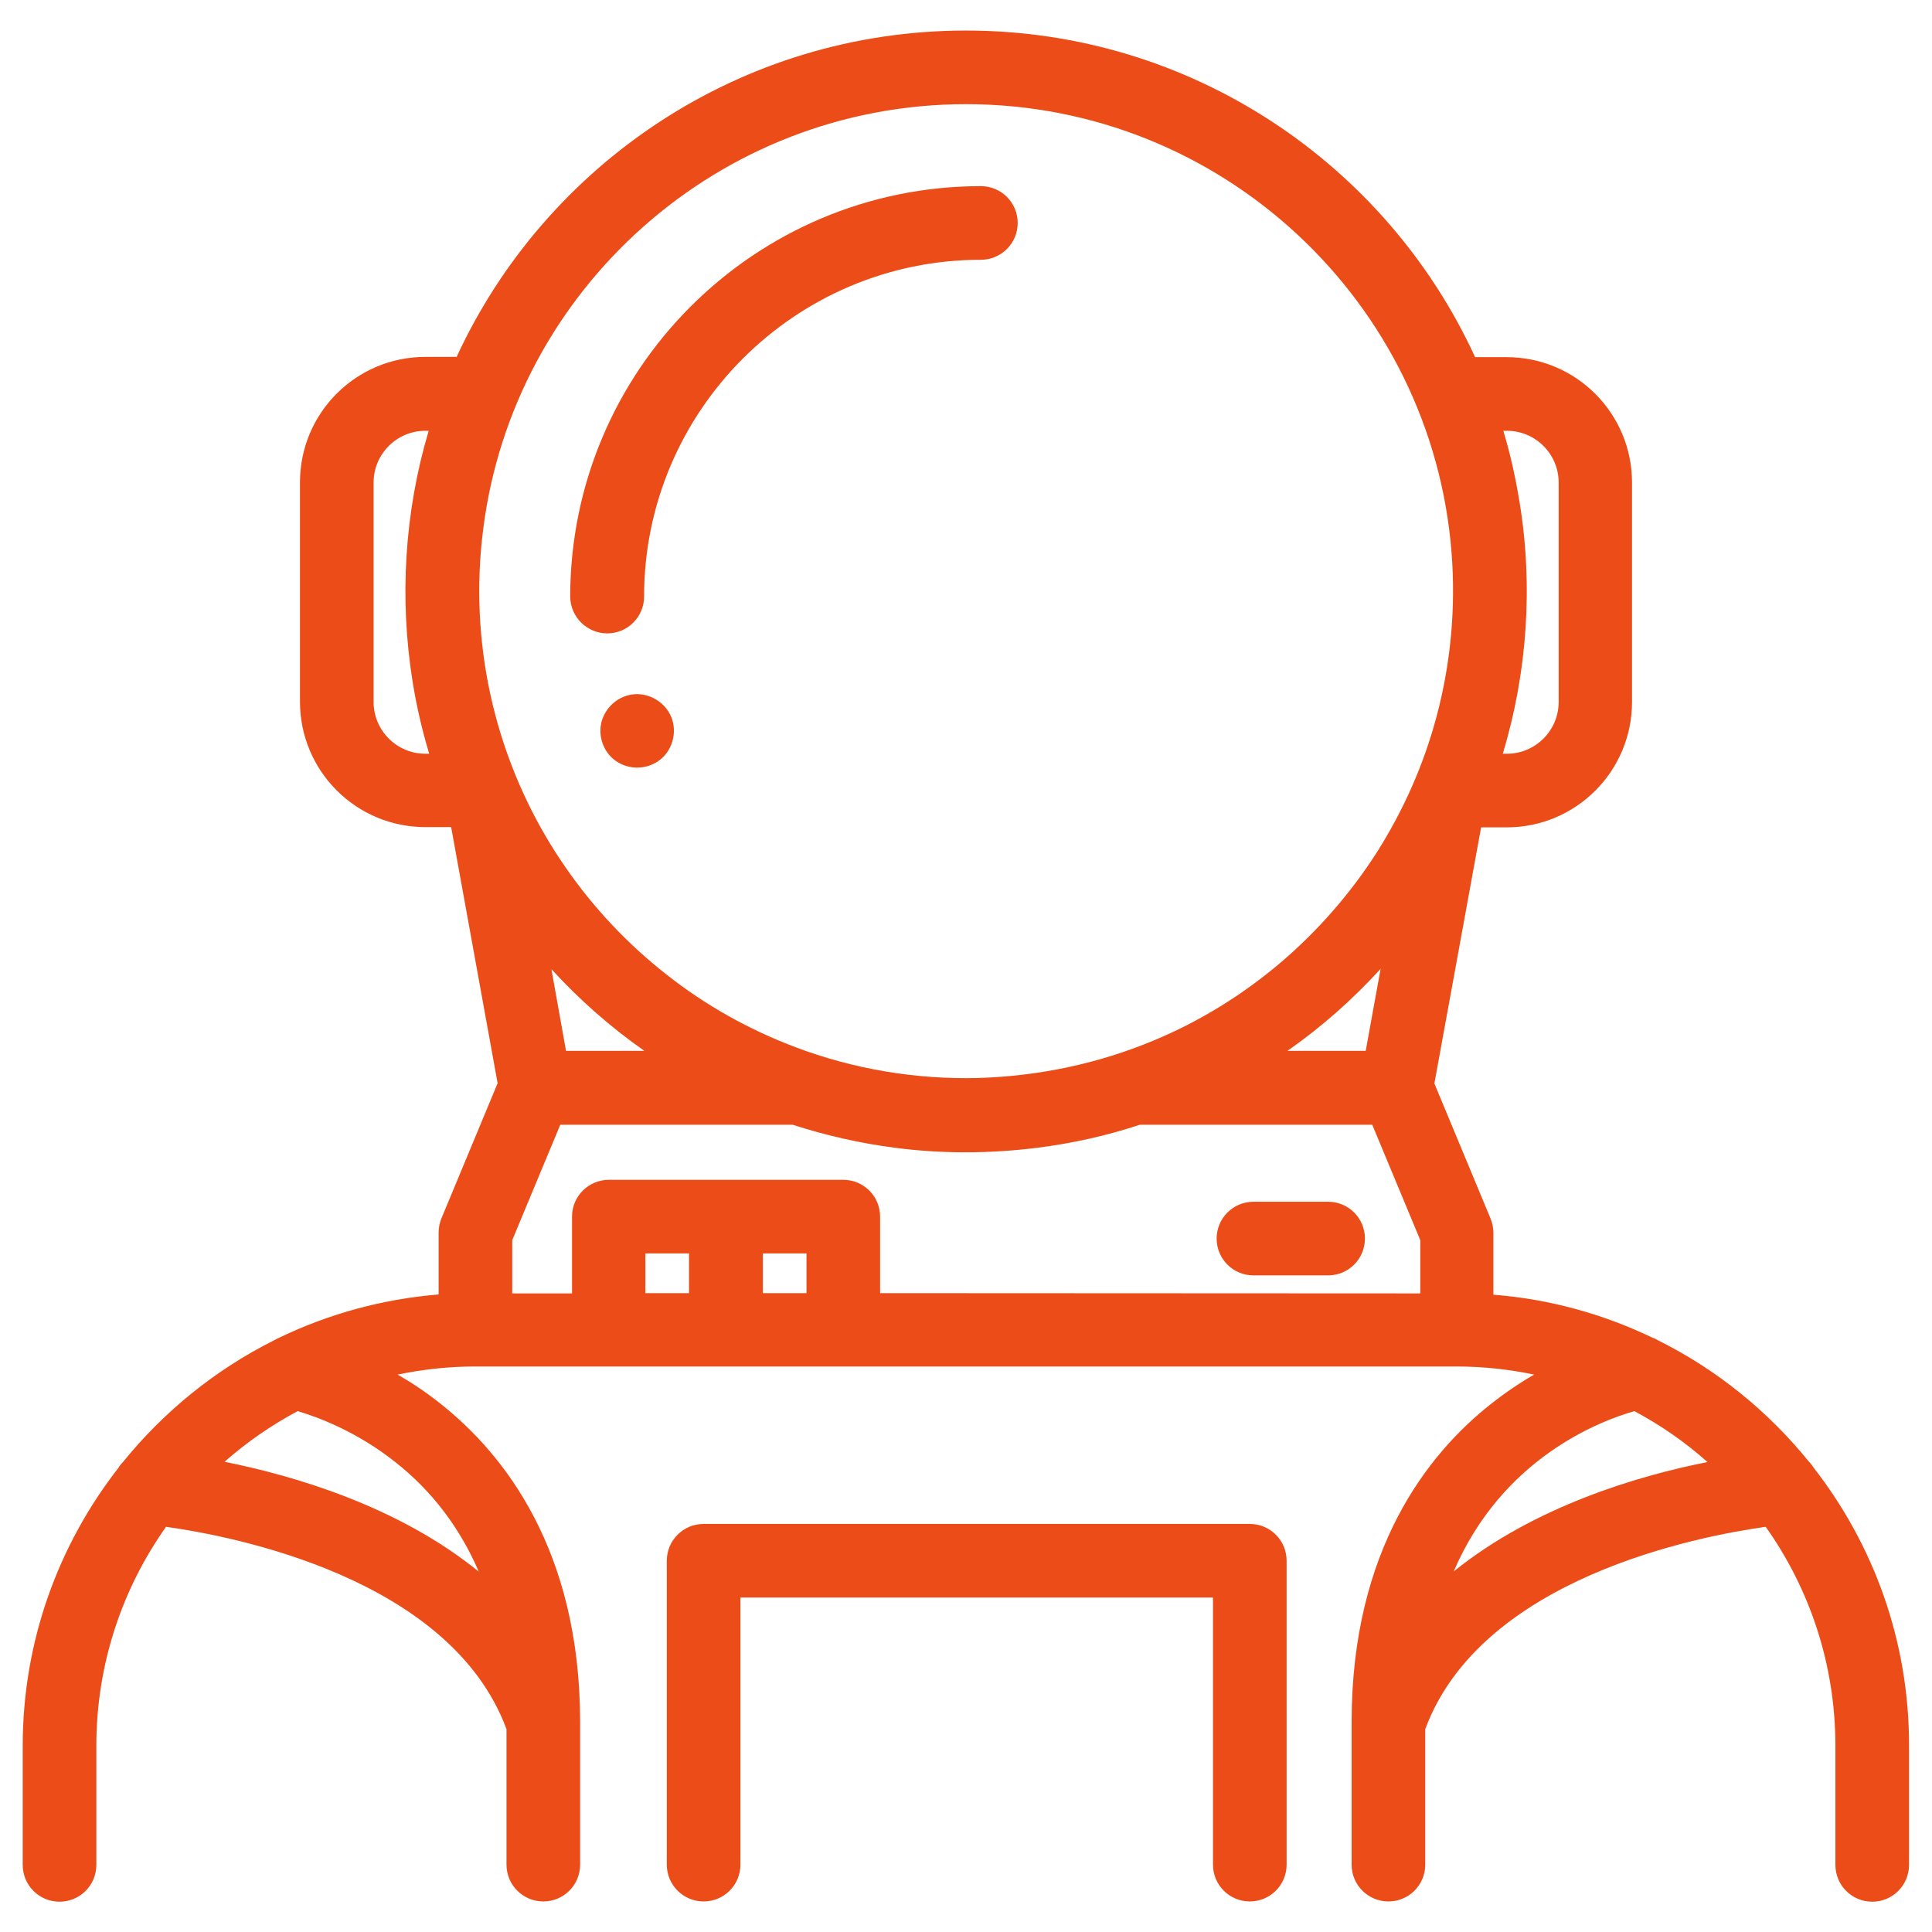 <?xml version="1.0" encoding="utf-8"?>
<!-- Generator: Adobe Illustrator 23.0.2, SVG Export Plug-In . SVG Version: 6.00 Build 0)  -->
<svg version="1.2" baseProfile="tiny" id="Capa_1" xmlns="http://www.w3.org/2000/svg" xmlns:xlink="http://www.w3.org/1999/xlink"
	 x="0px" y="0px" viewBox="0 0 74 74" xml:space="preserve">
<g>
	<g>
		<g>
			<path fill="#EC4C18" d="M23.26,24.26c0.78,0,1.41-0.63,1.41-1.41c0-7.11,5.79-12.9,12.9-12.9c0.78,0,1.41-0.63,1.41-1.41
				s-0.63-1.41-1.41-1.41c-8.67,0-15.73,7.05-15.73,15.73C21.85,23.63,22.48,24.26,23.26,24.26z"/>
			<path fill="#EC4C18" d="M25.71,27.46c-0.23-0.55-0.81-0.91-1.4-0.87c-0.59,0.04-1.09,0.46-1.26,1.02
				c-0.16,0.56,0.05,1.19,0.53,1.53c0.48,0.34,1.13,0.35,1.62,0.02C25.74,28.8,25.96,28.07,25.71,27.46z"/>
			<path fill="#EC4C18" d="M50.87,46.03h-2.86c-0.78,0-1.41,0.63-1.41,1.41c0,0.78,0.63,1.41,1.41,1.41h2.86
				c0.78,0,1.41-0.63,1.41-1.41C52.28,46.66,51.65,46.03,50.87,46.03z"/>
			<path fill="#EC4C18" d="M47.87,58.37H26.95c-0.78,0-1.41,0.63-1.41,1.41v11.64c0,0.78,0.63,1.41,1.41,1.41s1.41-0.63,1.41-1.41
				V61.19h18.1v10.23c0,0.78,0.63,1.41,1.41,1.41c0.78,0,1.41-0.63,1.41-1.41V59.78C49.28,59,48.65,58.37,47.87,58.37z"/>
			<path fill="#EC4C18" d="M69.47,56.22c-0.05-0.08-0.11-0.16-0.18-0.23c-1.57-1.94-3.54-3.54-5.8-4.66
				c-0.06-0.04-0.12-0.07-0.19-0.09c-1.87-0.9-3.93-1.48-6.1-1.65v-2.38c0-0.19-0.04-0.37-0.11-0.54l-2.15-5.17l1.79-9.81h0.98
				c2.65,0,4.8-2.15,4.8-4.8v-8.41c0-2.65-2.15-4.8-4.8-4.8h-1.21C53.11,6.3,45.64,1.17,37,1.17S20.89,6.3,17.49,13.67h-1.2
				c-2.65,0-4.8,2.15-4.8,4.8v8.41c0,2.65,2.15,4.8,4.8,4.8h0.99l1.78,9.81l-2.15,5.17c-0.07,0.17-0.11,0.36-0.11,0.54v2.38
				c-2.17,0.18-4.22,0.75-6.09,1.65c-0.07,0.03-0.13,0.06-0.2,0.1C8.25,52.46,6.28,54.06,4.71,56c-0.07,0.07-0.13,0.14-0.18,0.23
				c-2.29,2.94-3.66,6.63-3.66,10.64v4.56c0,0.78,0.63,1.41,1.41,1.41s1.41-0.63,1.41-1.41v-4.56c0-3.12,0.99-6.02,2.67-8.39
				c2.57,0.36,10.89,1.95,13.04,7.75v5.19c0,0.78,0.63,1.41,1.41,1.41s1.41-0.63,1.41-1.41v-5.44c0-0.01,0-0.02,0-0.03
				c0-0.01,0-0.01,0-0.02c-0.01-6.55-2.9-10.22-5.33-12.15c-0.56-0.45-1.12-0.82-1.66-1.13c0.96-0.2,1.95-0.31,2.97-0.31h5.11
				c0,0,0,0,0,0h4.49h4.49c0,0,0,0,0,0h23.5h0c1.02,0,2.01,0.11,2.97,0.31c-0.54,0.31-1.1,0.69-1.66,1.13
				c-2.43,1.92-5.32,5.59-5.33,12.15c0,0.01,0,0.01,0,0.02c0,0.01,0,0.02,0,0.03v5.44c0,0.78,0.63,1.41,1.41,1.41
				s1.41-0.63,1.41-1.41v-5.19c2.15-5.8,10.47-7.39,13.04-7.75c1.68,2.37,2.67,5.26,2.67,8.39v4.56c0,0.78,0.63,1.41,1.41,1.41
				c0.78,0,1.41-0.63,1.41-1.41v-4.56C73.13,62.86,71.76,59.16,69.47,56.22z M52.88,37.11l-0.57,3.14h-3
				C50.62,39.34,51.81,38.28,52.88,37.11z M57.58,16.5h0.14c1.09,0,1.98,0.89,1.98,1.98v8.41c0,1.09-0.89,1.98-1.98,1.98
				c-0.05,0-0.11,0-0.16,0c0.94-3.1,1.17-6.45,0.64-9.65C58.05,18.3,57.85,17.39,57.58,16.5z M37,3.99c9.8,0,17.86,7.59,18.6,17.2
				c0.16,2.09-0.03,4.2-0.57,6.23c-0.49,1.85-1.27,3.61-2.29,5.22c-1.01,1.58-2.26,3.01-3.69,4.23c-1.45,1.23-3.08,2.24-4.83,2.97
				c-2.14,0.9-4.44,1.38-6.76,1.45c-2.38,0.06-4.77-0.34-6.99-1.18c-1.78-0.67-3.46-1.61-4.95-2.79c-1.48-1.16-2.79-2.55-3.86-4.1
				c-1.09-1.57-1.93-3.31-2.49-5.14c-0.61-1.99-0.88-4.08-0.8-6.16c0.02-0.56,0.07-1.12,0.14-1.67C19.67,11.1,27.52,3.99,37,3.99z
				 M21.12,37.12c1.07,1.17,2.26,2.22,3.56,3.13h-3L21.12,37.12z M16.29,28.87c-1.09,0-1.98-0.89-1.98-1.98v-8.41
				c0-1.09,0.89-1.98,1.98-1.98c0.04,0,0.09,0,0.13,0c-0.93,3.12-1.13,6.44-0.61,9.65c0.15,0.92,0.36,1.83,0.63,2.72
				C16.39,28.87,16.34,28.87,16.29,28.87z M15.14,56c1.42,1.12,2.48,2.53,3.2,4.2c-3.08-2.51-7.09-3.68-9.74-4.21
				c0.85-0.75,1.79-1.4,2.8-1.94C12.12,54.26,13.64,54.81,15.14,56z M29.22,48.01h1.67v1.52h-1.67V48.01z M26.39,49.53h-1.67v-1.52
				h1.67V49.53z M33.71,49.53V46.6c0-0.78-0.63-1.41-1.41-1.41h-4.49h-4.49c-0.78,0-1.41,0.63-1.41,1.41v2.94h-2.29v-2.04l1.84-4.42
				h8.9c1.27,0.41,2.58,0.71,3.9,0.88c1.82,0.24,3.67,0.23,5.49,0c1.33-0.17,2.64-0.46,3.91-0.88h8.9l1.84,4.42v2.04L33.71,49.53
				L33.71,49.53z M55.68,60.19c1.87-4.36,5.62-5.77,6.92-6.14c1.01,0.54,1.95,1.19,2.8,1.95C62.76,56.52,58.76,57.7,55.68,60.19z"/>
		</g>
	</g>
	<rect y="0" fill="none" width="74" height="74"/>
</g>
</svg>

